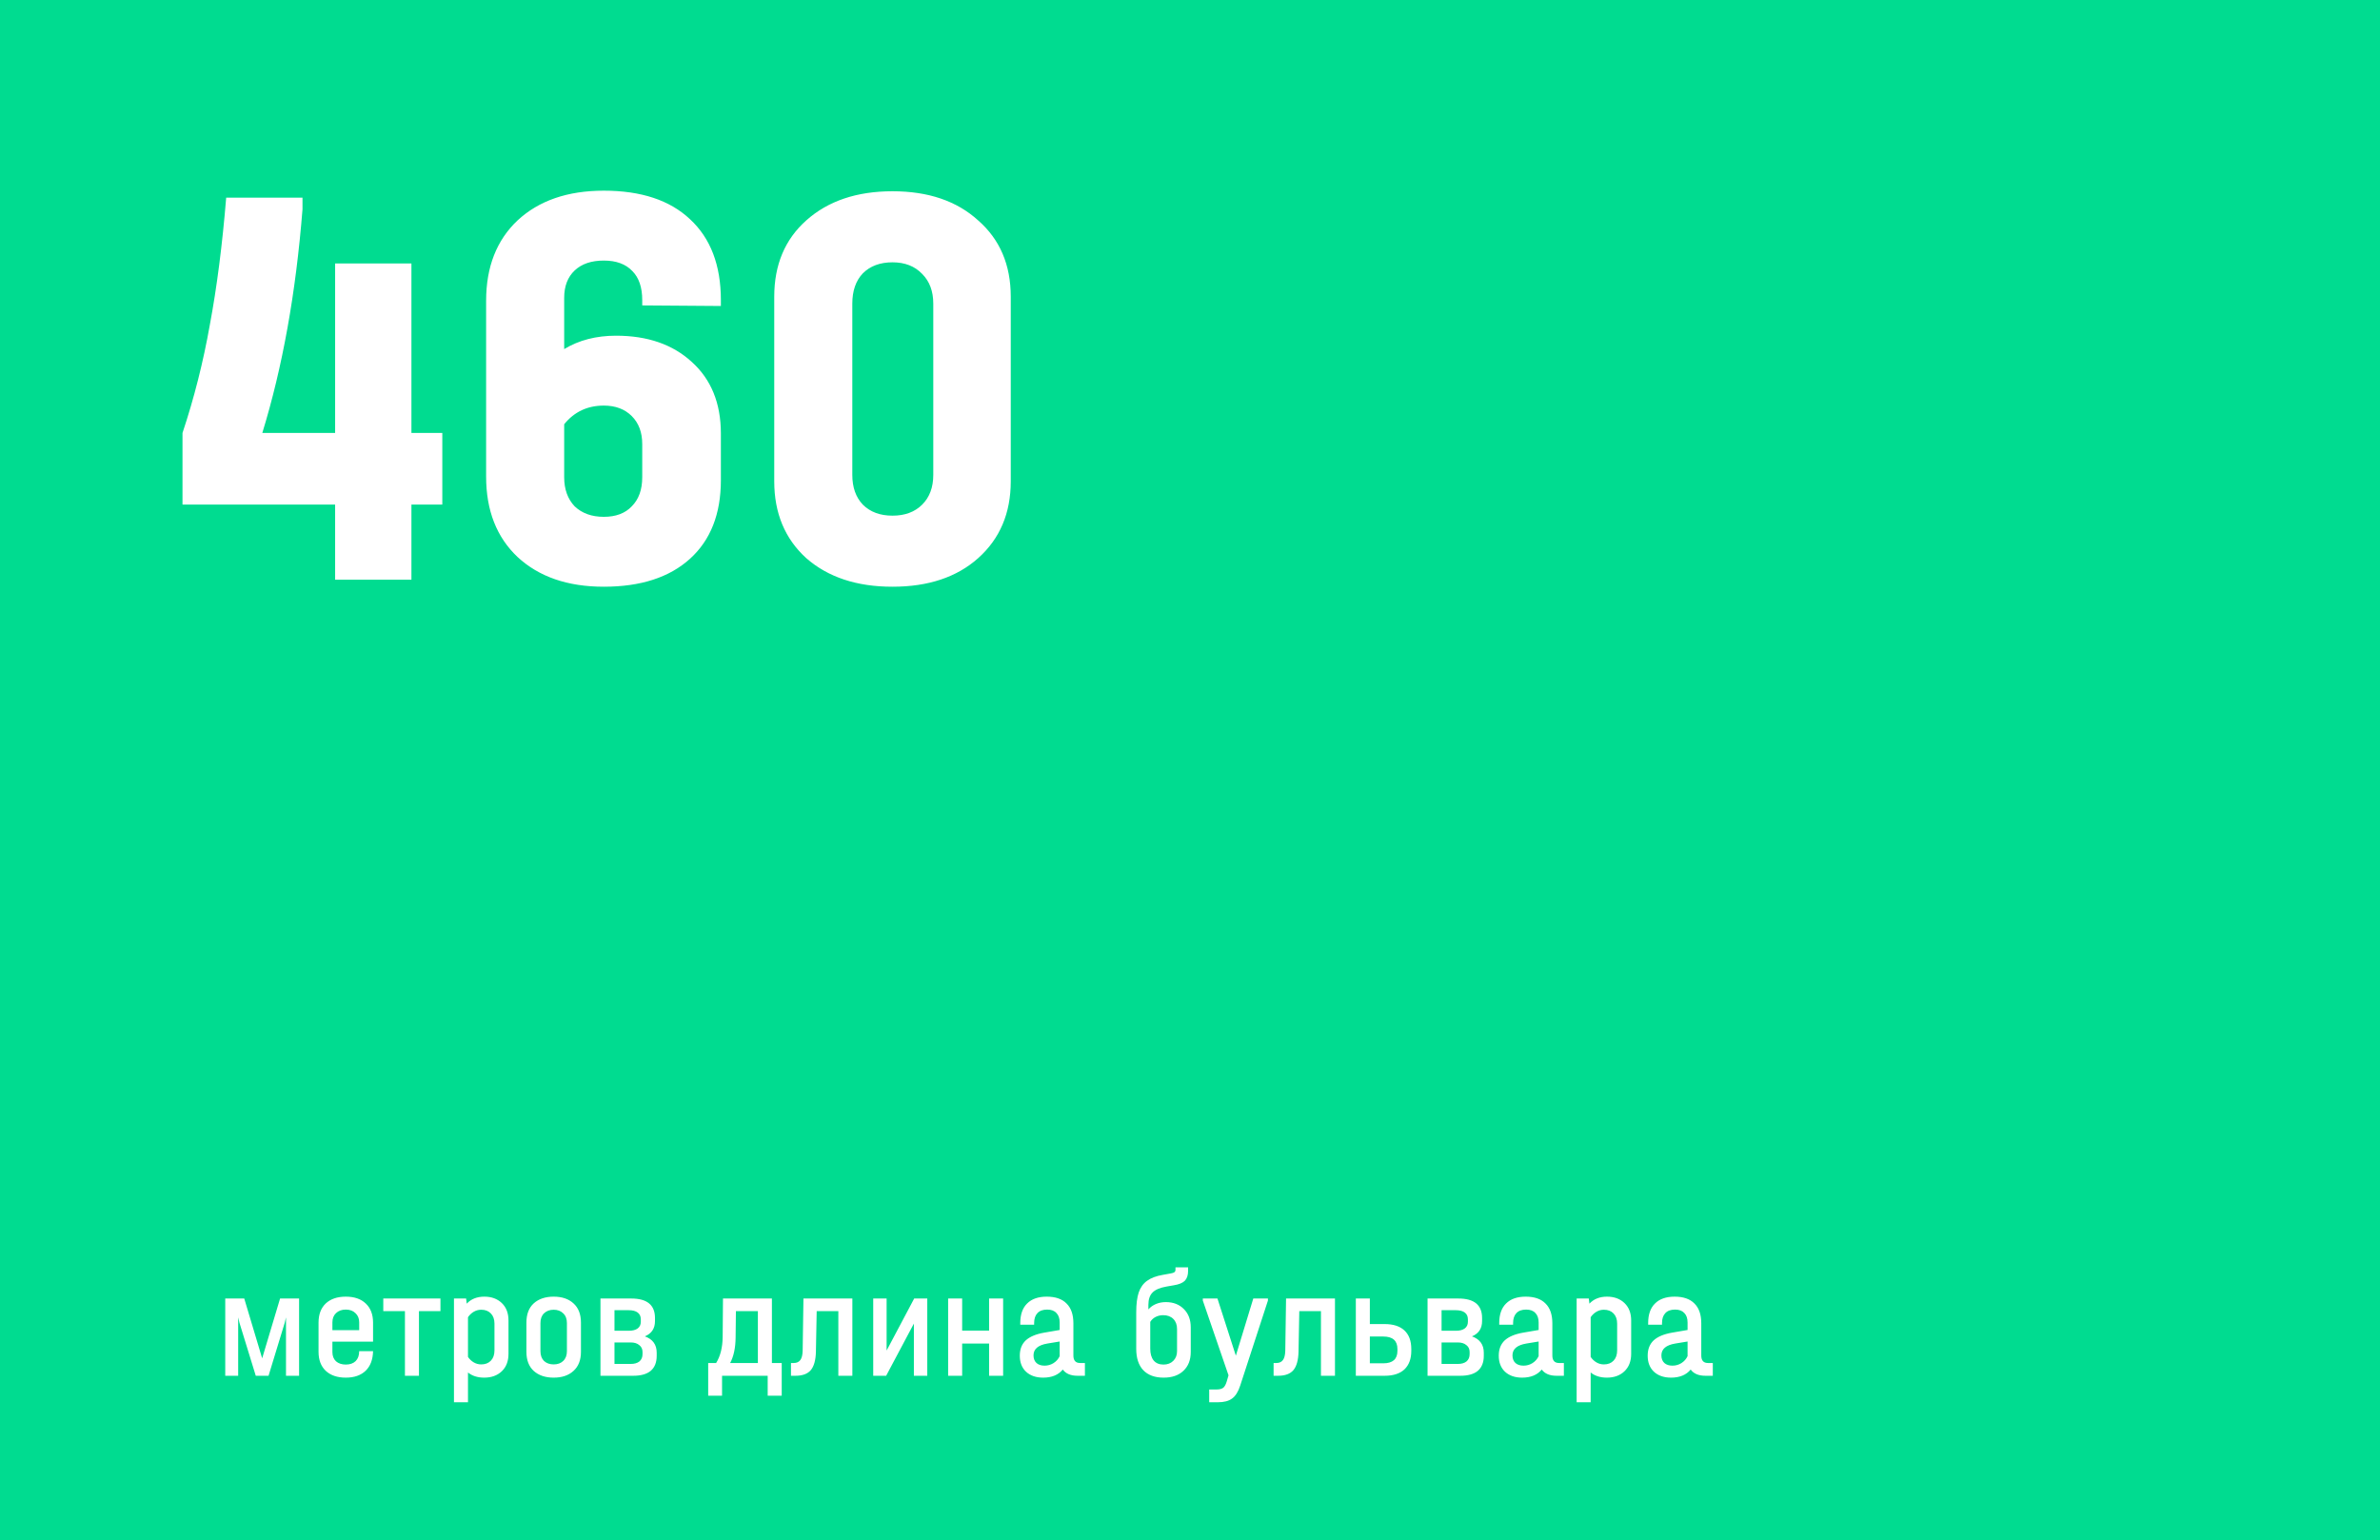 <?xml version="1.0" encoding="UTF-8"?> <svg xmlns="http://www.w3.org/2000/svg" width="275" height="178" viewBox="0 0 275 178" fill="none"> <rect width="275" height="178" fill="#00DC90"></rect> <path d="M51.107 58.317H47.539V67H38.722V58.317H21.087V50.038C22.433 45.999 23.487 41.826 24.25 37.518C25.058 33.21 25.686 28.319 26.135 22.845H34.952V24.191C34.19 33.839 32.642 42.454 30.308 50.038H38.722V30.451H47.539V50.038H51.107V58.317ZM74.208 35.297V34.691C74.208 33.21 73.827 32.089 73.064 31.326C72.301 30.518 71.202 30.114 69.766 30.114C68.33 30.114 67.208 30.496 66.4 31.259C65.593 32.021 65.189 33.076 65.189 34.422V40.345C66.894 39.313 68.891 38.797 71.179 38.797C74.814 38.797 77.731 39.807 79.93 41.826C82.173 43.845 83.295 46.605 83.295 50.105V55.49C83.295 59.394 82.106 62.423 79.728 64.577C77.349 66.731 74.029 67.808 69.766 67.808C65.593 67.808 62.272 66.663 59.804 64.375C57.381 62.086 56.169 58.99 56.169 55.086V34.759C56.169 30.855 57.381 27.758 59.804 25.47C62.272 23.181 65.593 22.037 69.766 22.037C74.074 22.037 77.394 23.136 79.728 25.335C82.106 27.534 83.295 30.653 83.295 34.691V35.364L74.208 35.297ZM69.766 46.874C67.881 46.874 66.356 47.592 65.189 49.028V55.154C65.189 56.544 65.593 57.666 66.4 58.519C67.253 59.327 68.375 59.73 69.766 59.73C71.157 59.73 72.234 59.327 72.997 58.519C73.804 57.711 74.208 56.589 74.208 55.154V51.317C74.208 49.971 73.804 48.894 72.997 48.086C72.189 47.278 71.112 46.874 69.766 46.874ZM103.125 67.808C98.997 67.808 95.676 66.708 93.163 64.51C90.695 62.266 89.461 59.304 89.461 55.625V34.287C89.461 30.608 90.695 27.669 93.163 25.47C95.676 23.226 98.997 22.104 103.125 22.104C107.254 22.104 110.552 23.226 113.02 25.47C115.533 27.669 116.789 30.608 116.789 34.287V55.625C116.789 59.304 115.533 62.266 113.02 64.51C110.552 66.708 107.254 67.808 103.125 67.808ZM103.125 59.596C104.561 59.596 105.705 59.17 106.558 58.317C107.411 57.464 107.837 56.32 107.837 54.884V35.095C107.837 33.659 107.411 32.515 106.558 31.662C105.705 30.765 104.561 30.316 103.125 30.316C101.689 30.316 100.545 30.742 99.692 31.595C98.885 32.448 98.481 33.614 98.481 35.095V54.884C98.481 56.32 98.885 57.464 99.692 58.317C100.545 59.17 101.689 59.596 103.125 59.596Z" fill="white"></path> <path d="M34.558 150.072V159H33.046V152.25L32.902 152.862L31.03 159H29.554L27.664 152.862L27.52 152.25V159H26.026V150.072H28.222L30.292 156.984L32.362 150.072H34.558ZM38.408 155.058V156.264C38.408 156.708 38.546 157.062 38.822 157.326C39.11 157.578 39.488 157.704 39.956 157.704C40.436 157.704 40.814 157.572 41.09 157.308C41.366 157.032 41.504 156.648 41.504 156.156H43.106C43.082 157.14 42.794 157.896 42.242 158.424C41.69 158.952 40.928 159.216 39.956 159.216C38.972 159.216 38.198 158.952 37.634 158.424C37.082 157.896 36.806 157.164 36.806 156.228V152.862C36.806 151.914 37.082 151.176 37.634 150.648C38.198 150.12 38.972 149.856 39.956 149.856C40.94 149.856 41.708 150.12 42.26 150.648C42.824 151.176 43.106 151.914 43.106 152.862V155.058H38.408ZM39.956 151.35C39.488 151.35 39.11 151.488 38.822 151.764C38.546 152.028 38.408 152.382 38.408 152.826V153.726H41.504V152.826C41.504 152.382 41.36 152.028 41.072 151.764C40.796 151.488 40.424 151.35 39.956 151.35ZM44.287 151.53V150.072H50.893V151.53H48.409V159H46.789V151.53H44.287ZM55.964 149.856C56.792 149.856 57.464 150.102 57.98 150.594C58.496 151.086 58.754 151.758 58.754 152.61V156.462C58.754 157.314 58.496 157.986 57.98 158.478C57.464 158.97 56.786 159.216 55.946 159.216C55.19 159.216 54.566 159.018 54.074 158.622V162.06H52.454V150.072H53.858L53.93 150.666C54.434 150.126 55.112 149.856 55.964 149.856ZM57.134 152.97C57.134 152.478 56.996 152.088 56.72 151.8C56.444 151.512 56.072 151.368 55.604 151.368C55.292 151.368 55.004 151.446 54.74 151.602C54.476 151.758 54.254 151.968 54.074 152.232V156.822C54.254 157.086 54.476 157.296 54.74 157.452C55.004 157.608 55.292 157.686 55.604 157.686C56.072 157.686 56.444 157.542 56.72 157.254C56.996 156.966 57.134 156.57 57.134 156.066V152.97ZM63.975 159.216C63.016 159.216 62.248 158.958 61.672 158.442C61.108 157.926 60.825 157.188 60.825 156.228V152.862C60.825 151.89 61.108 151.146 61.672 150.63C62.248 150.114 63.016 149.856 63.975 149.856C64.936 149.856 65.698 150.114 66.261 150.63C66.838 151.146 67.126 151.89 67.126 152.862V156.228C67.126 157.188 66.838 157.926 66.261 158.442C65.698 158.958 64.936 159.216 63.975 159.216ZM63.975 157.686C64.431 157.686 64.797 157.554 65.073 157.29C65.362 157.014 65.505 156.636 65.505 156.156V152.916C65.505 152.424 65.362 152.046 65.073 151.782C64.797 151.506 64.431 151.368 63.975 151.368C63.52 151.368 63.148 151.506 62.859 151.782C62.584 152.046 62.446 152.424 62.446 152.916V156.156C62.446 156.636 62.584 157.014 62.859 157.29C63.148 157.554 63.52 157.686 63.975 157.686ZM74.511 154.446C75.423 154.77 75.879 155.4 75.879 156.336V156.696C75.879 157.452 75.651 158.028 75.195 158.424C74.739 158.808 74.061 159 73.161 159H69.381V150.072H72.945C74.769 150.072 75.681 150.822 75.681 152.322V152.682C75.681 153.534 75.291 154.122 74.511 154.446ZM71.001 151.422V153.798H72.657C73.101 153.798 73.443 153.708 73.683 153.528C73.923 153.348 74.043 153.09 74.043 152.754V152.484C74.043 152.136 73.923 151.872 73.683 151.692C73.443 151.512 73.101 151.422 72.657 151.422H71.001ZM74.241 156.246C74.241 155.91 74.115 155.646 73.863 155.454C73.623 155.25 73.293 155.148 72.873 155.148H71.001V157.632H72.873C73.305 157.632 73.641 157.536 73.881 157.344C74.121 157.14 74.241 156.858 74.241 156.498V156.246ZM90.325 157.524V161.304H88.704V159H83.43V161.304H81.829V157.524H82.746C83.239 156.732 83.49 155.718 83.502 154.482L83.538 150.072H89.191V157.524H90.325ZM87.57 157.524V151.53H85.032L84.996 154.59C84.984 155.778 84.775 156.756 84.367 157.524H87.57ZM98.487 159H96.867V151.53H94.365L94.275 156.228C94.251 157.2 94.053 157.908 93.681 158.352C93.309 158.784 92.721 159 91.917 159H91.395V157.524H91.719C92.055 157.524 92.307 157.41 92.475 157.182C92.643 156.954 92.733 156.594 92.745 156.102L92.835 150.072H98.487V159ZM102.445 150.072V156.084L105.631 150.072H107.143V159H105.595V152.97L102.391 159H100.897V150.072H102.445ZM111.174 150.072V153.78H114.288V150.072H115.908V159H114.288V155.274H111.174V159H109.554V150.072H111.174ZM125.358 157.524V159H124.512C123.72 159 123.15 158.76 122.802 158.28C122.286 158.904 121.53 159.216 120.534 159.216C119.706 159.216 119.046 158.988 118.554 158.532C118.074 158.076 117.834 157.458 117.834 156.678C117.834 155.934 118.062 155.346 118.518 154.914C118.986 154.482 119.7 154.182 120.66 154.014L122.442 153.708V152.844C122.442 152.364 122.316 151.998 122.064 151.746C121.824 151.482 121.47 151.35 121.002 151.35C120.498 151.35 120.12 151.488 119.868 151.764C119.616 152.028 119.49 152.412 119.49 152.916V153.096H117.888V152.916C117.888 151.92 118.152 151.164 118.68 150.648C119.208 150.12 119.964 149.856 120.948 149.856C121.956 149.856 122.718 150.12 123.234 150.648C123.762 151.164 124.026 151.926 124.026 152.934V156.66C124.026 157.236 124.284 157.524 124.8 157.524H125.358ZM120.696 157.83C121.068 157.83 121.41 157.734 121.722 157.542C122.046 157.338 122.286 157.068 122.442 156.732V155.04L121.02 155.274C119.952 155.454 119.418 155.91 119.418 156.642C119.418 157.014 119.532 157.308 119.76 157.524C119.988 157.728 120.3 157.83 120.696 157.83ZM134.707 150.486C135.571 150.486 136.267 150.756 136.795 151.296C137.323 151.824 137.587 152.526 137.587 153.402V156.246C137.587 157.17 137.305 157.896 136.741 158.424C136.189 158.952 135.427 159.216 134.455 159.216C133.435 159.216 132.649 158.928 132.097 158.352C131.557 157.776 131.287 156.954 131.287 155.886V151.674C131.287 150.714 131.383 149.946 131.575 149.37C131.779 148.782 132.103 148.332 132.547 148.02C132.991 147.696 133.597 147.468 134.365 147.336L135.265 147.174C135.481 147.138 135.625 147.09 135.697 147.03C135.781 146.97 135.823 146.874 135.823 146.742V146.472H137.281V146.868C137.281 147.372 137.155 147.756 136.903 148.02C136.651 148.272 136.225 148.446 135.625 148.542L134.797 148.686C134.041 148.818 133.501 149.046 133.177 149.37C132.853 149.694 132.691 150.174 132.691 150.81V151.332C132.931 151.056 133.225 150.846 133.573 150.702C133.921 150.558 134.299 150.486 134.707 150.486ZM136.003 153.6C136.003 153.108 135.859 152.718 135.571 152.43C135.283 152.142 134.893 151.998 134.401 151.998C134.089 151.998 133.801 152.064 133.537 152.196C133.273 152.328 133.063 152.52 132.907 152.772V155.868C132.907 156.456 133.039 156.912 133.303 157.236C133.567 157.548 133.945 157.704 134.437 157.704C134.905 157.704 135.283 157.56 135.571 157.272C135.859 156.984 136.003 156.612 136.003 156.156V153.6ZM146.505 150.072V150.306L143.301 160.134C143.073 160.842 142.761 161.34 142.365 161.628C141.981 161.916 141.429 162.06 140.709 162.06H139.719V160.584H140.565C140.913 160.584 141.171 160.518 141.339 160.386C141.507 160.254 141.645 160.002 141.753 159.63L141.951 158.946L138.981 150.306V150.072H140.673L142.797 156.678L144.813 150.072H146.505ZM154.251 159H152.631V151.53H150.129L150.039 156.228C150.015 157.2 149.817 157.908 149.445 158.352C149.073 158.784 148.485 159 147.681 159H147.159V157.524H147.483C147.819 157.524 148.071 157.41 148.239 157.182C148.407 156.954 148.497 156.594 148.509 156.102L148.599 150.072H154.251V159ZM159.991 153.024C160.987 153.024 161.749 153.27 162.277 153.762C162.805 154.254 163.069 154.968 163.069 155.904V156.12C163.069 157.044 162.805 157.758 162.277 158.262C161.749 158.754 160.987 159 159.991 159H156.661V150.072H158.281V153.024H159.991ZM161.467 155.904C161.467 154.944 160.921 154.464 159.829 154.464H158.281V157.56H159.829C160.921 157.56 161.467 157.08 161.467 156.12V155.904ZM170.079 154.446C170.991 154.77 171.447 155.4 171.447 156.336V156.696C171.447 157.452 171.219 158.028 170.763 158.424C170.307 158.808 169.629 159 168.729 159H164.949V150.072H168.513C170.337 150.072 171.249 150.822 171.249 152.322V152.682C171.249 153.534 170.859 154.122 170.079 154.446ZM166.569 151.422V153.798H168.225C168.669 153.798 169.011 153.708 169.251 153.528C169.491 153.348 169.611 153.09 169.611 152.754V152.484C169.611 152.136 169.491 151.872 169.251 151.692C169.011 151.512 168.669 151.422 168.225 151.422H166.569ZM169.809 156.246C169.809 155.91 169.683 155.646 169.431 155.454C169.191 155.25 168.861 155.148 168.441 155.148H166.569V157.632H168.441C168.873 157.632 169.209 157.536 169.449 157.344C169.689 157.14 169.809 156.858 169.809 156.498V156.246ZM180.7 157.524V159H179.854C179.062 159 178.492 158.76 178.144 158.28C177.628 158.904 176.872 159.216 175.876 159.216C175.048 159.216 174.388 158.988 173.896 158.532C173.416 158.076 173.176 157.458 173.176 156.678C173.176 155.934 173.404 155.346 173.86 154.914C174.328 154.482 175.042 154.182 176.002 154.014L177.784 153.708V152.844C177.784 152.364 177.658 151.998 177.406 151.746C177.166 151.482 176.812 151.35 176.344 151.35C175.84 151.35 175.462 151.488 175.21 151.764C174.958 152.028 174.832 152.412 174.832 152.916V153.096H173.23V152.916C173.23 151.92 173.494 151.164 174.022 150.648C174.55 150.12 175.306 149.856 176.29 149.856C177.298 149.856 178.06 150.12 178.576 150.648C179.104 151.164 179.368 151.926 179.368 152.934V156.66C179.368 157.236 179.626 157.524 180.142 157.524H180.7ZM176.038 157.83C176.41 157.83 176.752 157.734 177.064 157.542C177.388 157.338 177.628 157.068 177.784 156.732V155.04L176.362 155.274C175.294 155.454 174.76 155.91 174.76 156.642C174.76 157.014 174.874 157.308 175.102 157.524C175.33 157.728 175.642 157.83 176.038 157.83ZM185.685 149.856C186.513 149.856 187.185 150.102 187.701 150.594C188.217 151.086 188.475 151.758 188.475 152.61V156.462C188.475 157.314 188.217 157.986 187.701 158.478C187.185 158.97 186.507 159.216 185.667 159.216C184.911 159.216 184.287 159.018 183.795 158.622V162.06H182.175V150.072H183.579L183.651 150.666C184.155 150.126 184.833 149.856 185.685 149.856ZM186.855 152.97C186.855 152.478 186.717 152.088 186.441 151.8C186.165 151.512 185.793 151.368 185.325 151.368C185.013 151.368 184.725 151.446 184.461 151.602C184.197 151.758 183.975 151.968 183.795 152.232V156.822C183.975 157.086 184.197 157.296 184.461 157.452C184.725 157.608 185.013 157.686 185.325 157.686C185.793 157.686 186.165 157.542 186.441 157.254C186.717 156.966 186.855 156.57 186.855 156.066V152.97ZM197.908 157.524V159H197.062C196.27 159 195.7 158.76 195.352 158.28C194.836 158.904 194.08 159.216 193.084 159.216C192.256 159.216 191.596 158.988 191.104 158.532C190.624 158.076 190.384 157.458 190.384 156.678C190.384 155.934 190.612 155.346 191.068 154.914C191.536 154.482 192.25 154.182 193.21 154.014L194.992 153.708V152.844C194.992 152.364 194.866 151.998 194.614 151.746C194.374 151.482 194.02 151.35 193.552 151.35C193.048 151.35 192.67 151.488 192.418 151.764C192.166 152.028 192.04 152.412 192.04 152.916V153.096H190.438V152.916C190.438 151.92 190.702 151.164 191.23 150.648C191.758 150.12 192.514 149.856 193.498 149.856C194.506 149.856 195.268 150.12 195.784 150.648C196.312 151.164 196.576 151.926 196.576 152.934V156.66C196.576 157.236 196.834 157.524 197.35 157.524H197.908ZM193.246 157.83C193.618 157.83 193.96 157.734 194.272 157.542C194.596 157.338 194.836 157.068 194.992 156.732V155.04L193.57 155.274C192.502 155.454 191.968 155.91 191.968 156.642C191.968 157.014 192.082 157.308 192.31 157.524C192.538 157.728 192.85 157.83 193.246 157.83Z" fill="white"></path> </svg> 